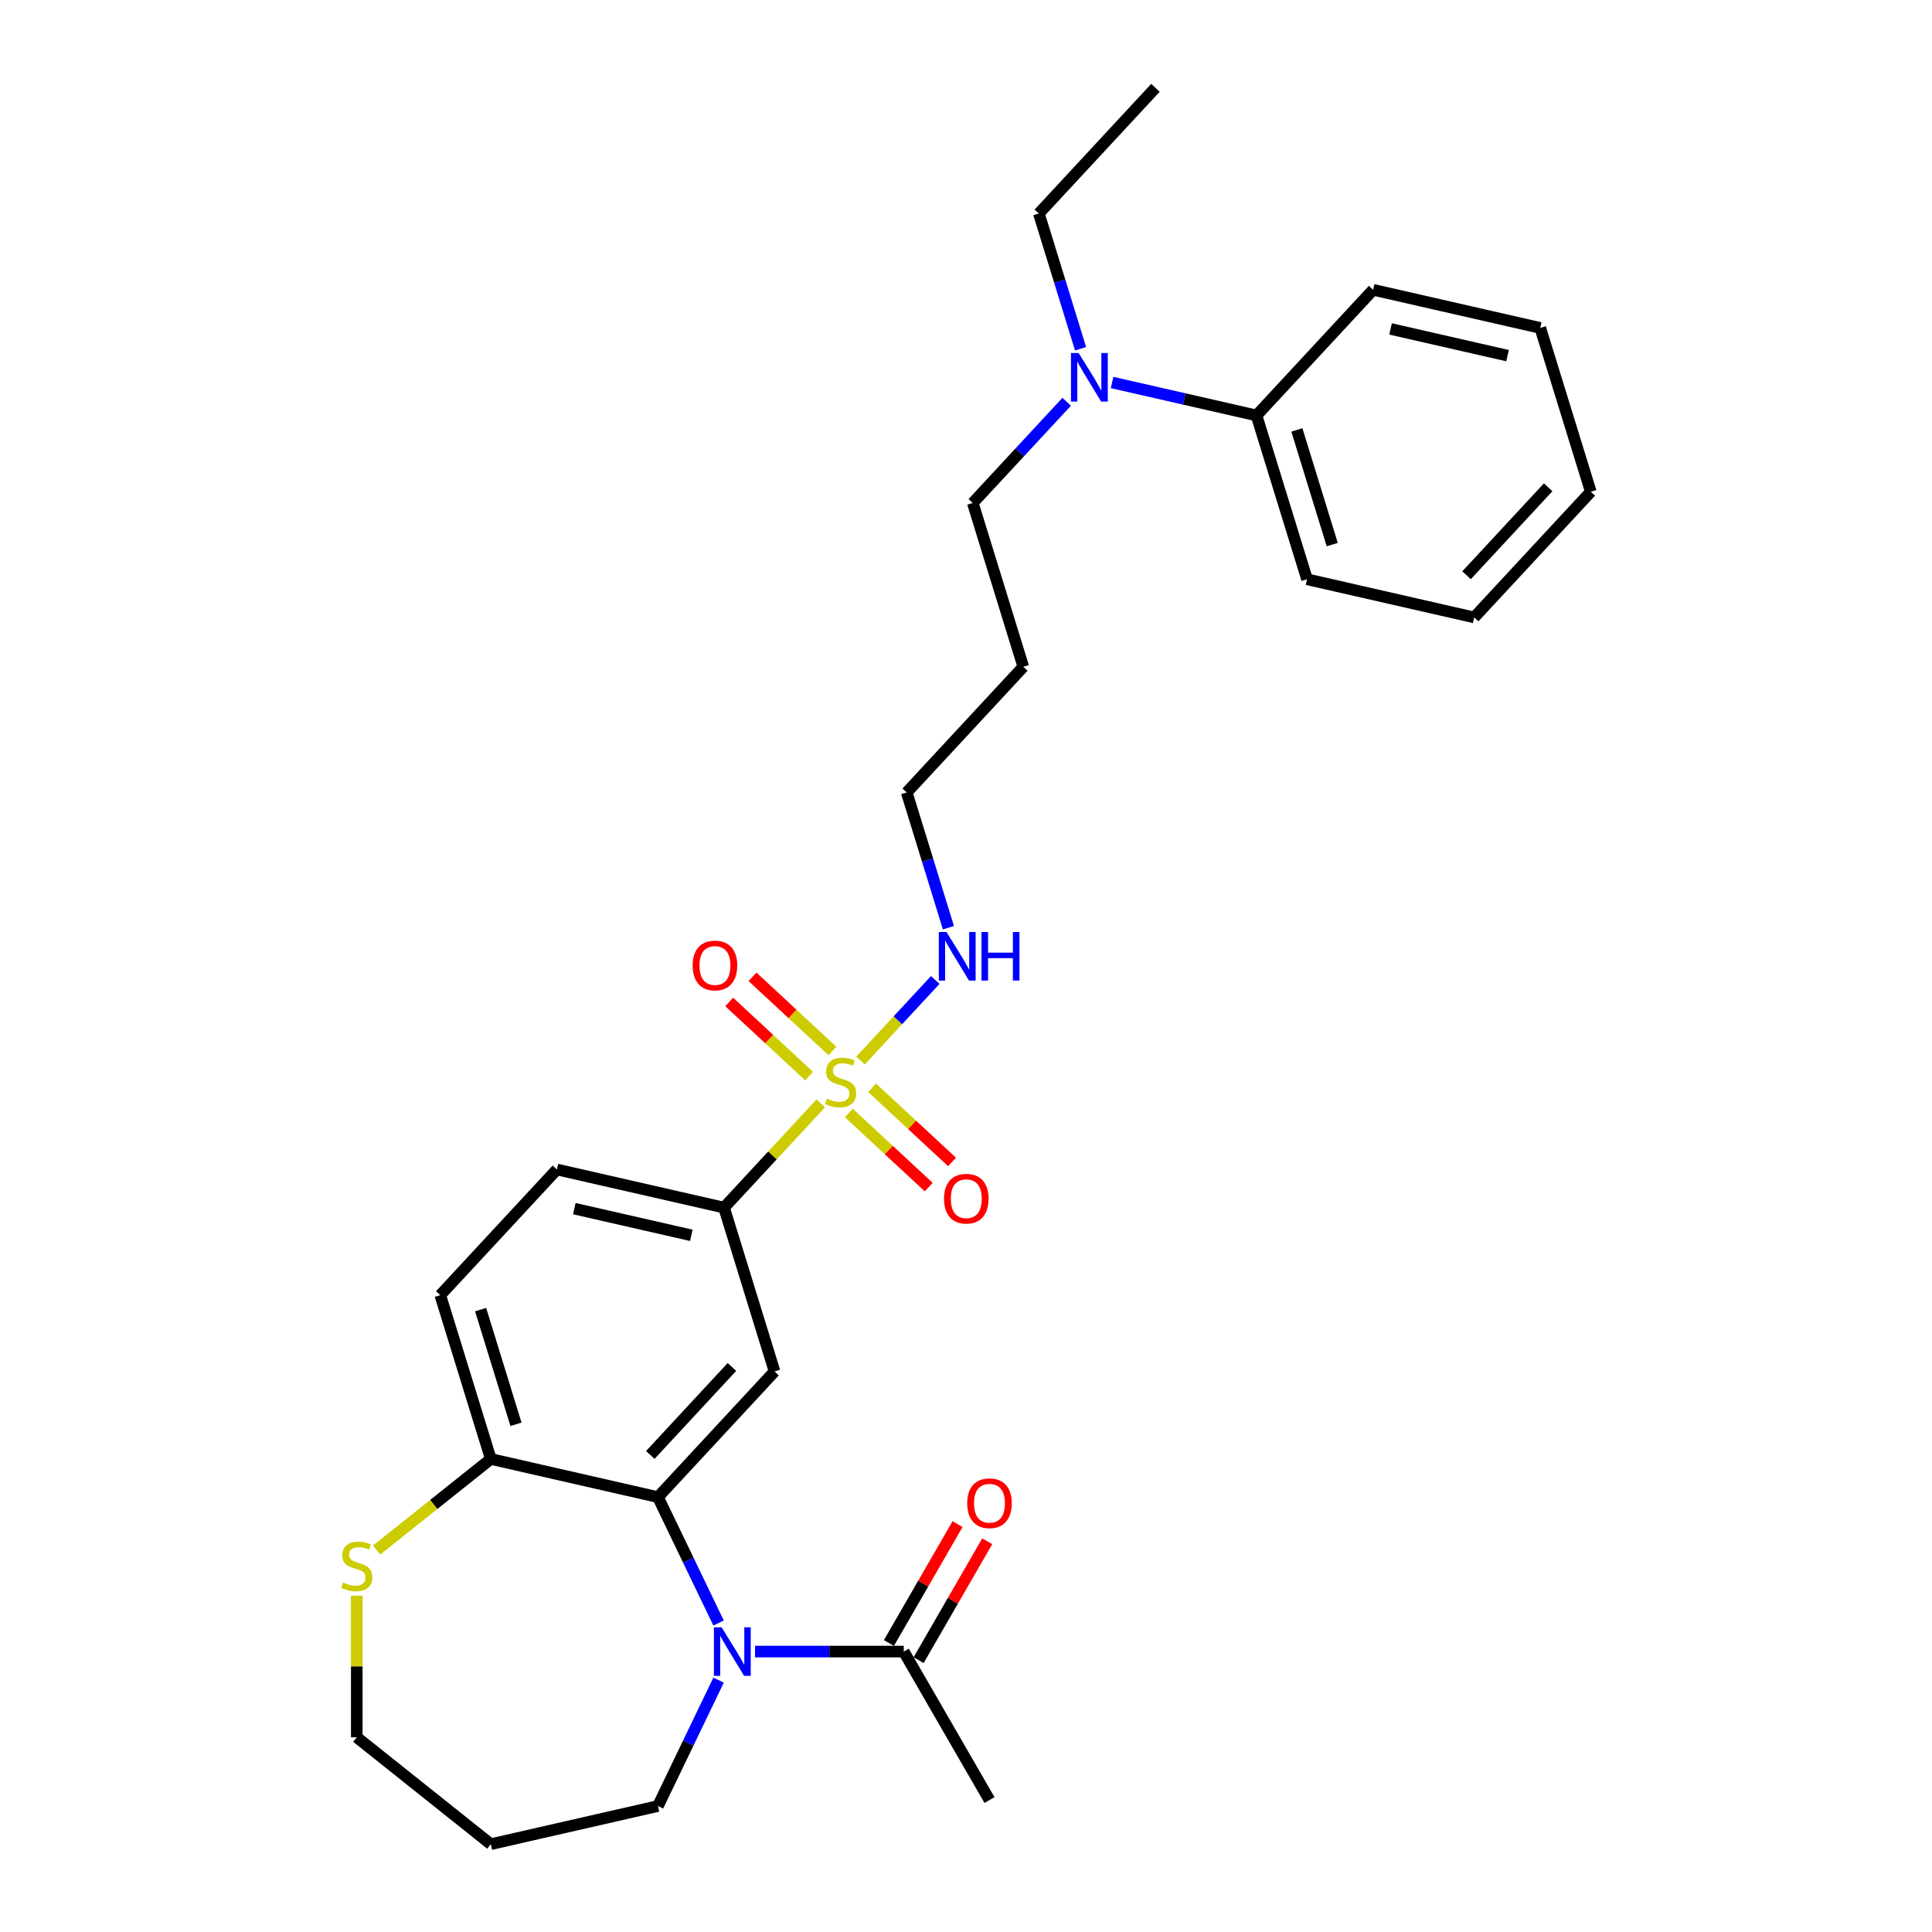 <?xml version='1.0' encoding='iso-8859-1'?>
<svg version='1.1' baseProfile='full'
              xmlns='http://www.w3.org/2000/svg'
                      xmlns:rdkit='http://www.rdkit.org/xml'
                      xmlns:xlink='http://www.w3.org/1999/xlink'
                  xml:space='preserve'
width='1000px' height='1000px' viewBox='0 0 1000 1000'>
<!-- END OF HEADER -->
<rect style='opacity:1.0;fill:#FFFFFF;stroke:none' width='1000' height='1000' x='0' y='0'> </rect>
<path class='bond-3' d='M 424.831,571.094 L 399.791,598.08' style='fill:none;fill-rule:evenodd;stroke:#CCCC00;stroke-width:6px;stroke-linecap:butt;stroke-linejoin:miter;stroke-opacity:1' />
<path class='bond-3' d='M 399.791,598.08 L 374.752,625.067' style='fill:none;fill-rule:evenodd;stroke:#000000;stroke-width:6px;stroke-linecap:butt;stroke-linejoin:miter;stroke-opacity:1' />
<path class='bond-6' d='M 439.347,576.059 L 460.031,595.251' style='fill:none;fill-rule:evenodd;stroke:#CCCC00;stroke-width:6px;stroke-linecap:butt;stroke-linejoin:miter;stroke-opacity:1' />
<path class='bond-6' d='M 460.031,595.251 L 480.715,614.443' style='fill:none;fill-rule:evenodd;stroke:#FF0000;stroke-width:6px;stroke-linecap:butt;stroke-linejoin:miter;stroke-opacity:1' />
<path class='bond-6' d='M 451.418,563.049 L 472.102,582.241' style='fill:none;fill-rule:evenodd;stroke:#CCCC00;stroke-width:6px;stroke-linecap:butt;stroke-linejoin:miter;stroke-opacity:1' />
<path class='bond-6' d='M 472.102,582.241 L 492.786,601.433' style='fill:none;fill-rule:evenodd;stroke:#FF0000;stroke-width:6px;stroke-linecap:butt;stroke-linejoin:miter;stroke-opacity:1' />
<path class='bond-7' d='M 430.867,543.981 L 410.183,524.789' style='fill:none;fill-rule:evenodd;stroke:#CCCC00;stroke-width:6px;stroke-linecap:butt;stroke-linejoin:miter;stroke-opacity:1' />
<path class='bond-7' d='M 410.183,524.789 L 389.498,505.597' style='fill:none;fill-rule:evenodd;stroke:#FF0000;stroke-width:6px;stroke-linecap:butt;stroke-linejoin:miter;stroke-opacity:1' />
<path class='bond-7' d='M 418.796,556.99 L 398.112,537.798' style='fill:none;fill-rule:evenodd;stroke:#CCCC00;stroke-width:6px;stroke-linecap:butt;stroke-linejoin:miter;stroke-opacity:1' />
<path class='bond-7' d='M 398.112,537.798 L 377.427,518.606' style='fill:none;fill-rule:evenodd;stroke:#FF0000;stroke-width:6px;stroke-linecap:butt;stroke-linejoin:miter;stroke-opacity:1' />
<path class='bond-9' d='M 445.382,548.945 L 464.736,528.086' style='fill:none;fill-rule:evenodd;stroke:#CCCC00;stroke-width:6px;stroke-linecap:butt;stroke-linejoin:miter;stroke-opacity:1' />
<path class='bond-9' d='M 464.736,528.086 L 484.091,507.227' style='fill:none;fill-rule:evenodd;stroke:#0000FF;stroke-width:6px;stroke-linecap:butt;stroke-linejoin:miter;stroke-opacity:1' />
<path class='bond-0' d='M 371.933,840.07 L 356.243,807.488' style='fill:none;fill-rule:evenodd;stroke:#0000FF;stroke-width:6px;stroke-linecap:butt;stroke-linejoin:miter;stroke-opacity:1' />
<path class='bond-0' d='M 356.243,807.488 L 340.552,774.906' style='fill:none;fill-rule:evenodd;stroke:#000000;stroke-width:6px;stroke-linecap:butt;stroke-linejoin:miter;stroke-opacity:1' />
<path class='bond-4' d='M 390.801,854.853 L 429.294,854.853' style='fill:none;fill-rule:evenodd;stroke:#0000FF;stroke-width:6px;stroke-linecap:butt;stroke-linejoin:miter;stroke-opacity:1' />
<path class='bond-4' d='M 429.294,854.853 L 467.787,854.853' style='fill:none;fill-rule:evenodd;stroke:#000000;stroke-width:6px;stroke-linecap:butt;stroke-linejoin:miter;stroke-opacity:1' />
<path class='bond-15' d='M 371.933,869.636 L 356.243,902.218' style='fill:none;fill-rule:evenodd;stroke:#0000FF;stroke-width:6px;stroke-linecap:butt;stroke-linejoin:miter;stroke-opacity:1' />
<path class='bond-15' d='M 356.243,902.218 L 340.552,934.8' style='fill:none;fill-rule:evenodd;stroke:#000000;stroke-width:6px;stroke-linecap:butt;stroke-linejoin:miter;stroke-opacity:1' />
<path class='bond-1' d='M 340.552,774.906 L 400.907,709.859' style='fill:none;fill-rule:evenodd;stroke:#000000;stroke-width:6px;stroke-linecap:butt;stroke-linejoin:miter;stroke-opacity:1' />
<path class='bond-1' d='M 336.596,753.078 L 378.844,707.545' style='fill:none;fill-rule:evenodd;stroke:#000000;stroke-width:6px;stroke-linecap:butt;stroke-linejoin:miter;stroke-opacity:1' />
<path class='bond-29' d='M 340.552,774.906 L 254.042,755.161' style='fill:none;fill-rule:evenodd;stroke:#000000;stroke-width:6px;stroke-linecap:butt;stroke-linejoin:miter;stroke-opacity:1' />
<path class='bond-2' d='M 400.907,709.859 L 374.752,625.067' style='fill:none;fill-rule:evenodd;stroke:#000000;stroke-width:6px;stroke-linecap:butt;stroke-linejoin:miter;stroke-opacity:1' />
<path class='bond-12' d='M 374.752,625.067 L 288.242,605.321' style='fill:none;fill-rule:evenodd;stroke:#000000;stroke-width:6px;stroke-linecap:butt;stroke-linejoin:miter;stroke-opacity:1' />
<path class='bond-12' d='M 357.826,639.407 L 297.269,625.585' style='fill:none;fill-rule:evenodd;stroke:#000000;stroke-width:6px;stroke-linecap:butt;stroke-linejoin:miter;stroke-opacity:1' />
<path class='bond-11' d='M 475.472,859.29 L 493.234,828.524' style='fill:none;fill-rule:evenodd;stroke:#000000;stroke-width:6px;stroke-linecap:butt;stroke-linejoin:miter;stroke-opacity:1' />
<path class='bond-11' d='M 493.234,828.524 L 510.996,797.759' style='fill:none;fill-rule:evenodd;stroke:#FF0000;stroke-width:6px;stroke-linecap:butt;stroke-linejoin:miter;stroke-opacity:1' />
<path class='bond-11' d='M 460.102,850.416 L 477.865,819.651' style='fill:none;fill-rule:evenodd;stroke:#000000;stroke-width:6px;stroke-linecap:butt;stroke-linejoin:miter;stroke-opacity:1' />
<path class='bond-11' d='M 477.865,819.651 L 495.627,788.886' style='fill:none;fill-rule:evenodd;stroke:#FF0000;stroke-width:6px;stroke-linecap:butt;stroke-linejoin:miter;stroke-opacity:1' />
<path class='bond-19' d='M 467.787,854.853 L 512.154,931.699' style='fill:none;fill-rule:evenodd;stroke:#000000;stroke-width:6px;stroke-linecap:butt;stroke-linejoin:miter;stroke-opacity:1' />
<path class='bond-5' d='M 254.042,755.161 L 227.887,670.368' style='fill:none;fill-rule:evenodd;stroke:#000000;stroke-width:6px;stroke-linecap:butt;stroke-linejoin:miter;stroke-opacity:1' />
<path class='bond-5' d='M 267.077,737.211 L 248.769,677.856' style='fill:none;fill-rule:evenodd;stroke:#000000;stroke-width:6px;stroke-linecap:butt;stroke-linejoin:miter;stroke-opacity:1' />
<path class='bond-8' d='M 254.042,755.161 L 224.492,778.726' style='fill:none;fill-rule:evenodd;stroke:#000000;stroke-width:6px;stroke-linecap:butt;stroke-linejoin:miter;stroke-opacity:1' />
<path class='bond-8' d='M 224.492,778.726 L 194.942,802.291' style='fill:none;fill-rule:evenodd;stroke:#CCCC00;stroke-width:6px;stroke-linecap:butt;stroke-linejoin:miter;stroke-opacity:1' />
<path class='bond-18' d='M 184.667,825.908 L 184.667,862.564' style='fill:none;fill-rule:evenodd;stroke:#CCCC00;stroke-width:6px;stroke-linecap:butt;stroke-linejoin:miter;stroke-opacity:1' />
<path class='bond-18' d='M 184.667,862.564 L 184.667,899.22' style='fill:none;fill-rule:evenodd;stroke:#000000;stroke-width:6px;stroke-linecap:butt;stroke-linejoin:miter;stroke-opacity:1' />
<path class='bond-21' d='M 490.901,480.189 L 480.104,445.185' style='fill:none;fill-rule:evenodd;stroke:#0000FF;stroke-width:6px;stroke-linecap:butt;stroke-linejoin:miter;stroke-opacity:1' />
<path class='bond-21' d='M 480.104,445.185 L 469.306,410.18' style='fill:none;fill-rule:evenodd;stroke:#000000;stroke-width:6px;stroke-linecap:butt;stroke-linejoin:miter;stroke-opacity:1' />
<path class='bond-10' d='M 552.113,207.956 L 527.809,234.148' style='fill:none;fill-rule:evenodd;stroke:#0000FF;stroke-width:6px;stroke-linecap:butt;stroke-linejoin:miter;stroke-opacity:1' />
<path class='bond-10' d='M 527.809,234.148 L 503.506,260.341' style='fill:none;fill-rule:evenodd;stroke:#000000;stroke-width:6px;stroke-linecap:butt;stroke-linejoin:miter;stroke-opacity:1' />
<path class='bond-14' d='M 575.61,197.975 L 612.99,206.507' style='fill:none;fill-rule:evenodd;stroke:#0000FF;stroke-width:6px;stroke-linecap:butt;stroke-linejoin:miter;stroke-opacity:1' />
<path class='bond-14' d='M 612.99,206.507 L 650.371,215.039' style='fill:none;fill-rule:evenodd;stroke:#000000;stroke-width:6px;stroke-linecap:butt;stroke-linejoin:miter;stroke-opacity:1' />
<path class='bond-22' d='M 559.301,180.511 L 548.504,145.506' style='fill:none;fill-rule:evenodd;stroke:#0000FF;stroke-width:6px;stroke-linecap:butt;stroke-linejoin:miter;stroke-opacity:1' />
<path class='bond-22' d='M 548.504,145.506 L 537.706,110.502' style='fill:none;fill-rule:evenodd;stroke:#000000;stroke-width:6px;stroke-linecap:butt;stroke-linejoin:miter;stroke-opacity:1' />
<path class='bond-13' d='M 288.242,605.321 L 227.887,670.368' style='fill:none;fill-rule:evenodd;stroke:#000000;stroke-width:6px;stroke-linecap:butt;stroke-linejoin:miter;stroke-opacity:1' />
<path class='bond-23' d='M 650.371,215.039 L 676.526,299.832' style='fill:none;fill-rule:evenodd;stroke:#000000;stroke-width:6px;stroke-linecap:butt;stroke-linejoin:miter;stroke-opacity:1' />
<path class='bond-23' d='M 671.253,222.527 L 689.561,281.882' style='fill:none;fill-rule:evenodd;stroke:#000000;stroke-width:6px;stroke-linecap:butt;stroke-linejoin:miter;stroke-opacity:1' />
<path class='bond-24' d='M 650.371,215.039 L 710.726,149.992' style='fill:none;fill-rule:evenodd;stroke:#000000;stroke-width:6px;stroke-linecap:butt;stroke-linejoin:miter;stroke-opacity:1' />
<path class='bond-16' d='M 340.552,934.8 L 254.042,954.545' style='fill:none;fill-rule:evenodd;stroke:#000000;stroke-width:6px;stroke-linecap:butt;stroke-linejoin:miter;stroke-opacity:1' />
<path class='bond-30' d='M 254.042,954.545 L 184.667,899.22' style='fill:none;fill-rule:evenodd;stroke:#000000;stroke-width:6px;stroke-linecap:butt;stroke-linejoin:miter;stroke-opacity:1' />
<path class='bond-17' d='M 529.661,345.133 L 469.306,410.18' style='fill:none;fill-rule:evenodd;stroke:#000000;stroke-width:6px;stroke-linecap:butt;stroke-linejoin:miter;stroke-opacity:1' />
<path class='bond-20' d='M 529.661,345.133 L 503.506,260.341' style='fill:none;fill-rule:evenodd;stroke:#000000;stroke-width:6px;stroke-linecap:butt;stroke-linejoin:miter;stroke-opacity:1' />
<path class='bond-25' d='M 537.706,110.502 L 598.061,45.455' style='fill:none;fill-rule:evenodd;stroke:#000000;stroke-width:6px;stroke-linecap:butt;stroke-linejoin:miter;stroke-opacity:1' />
<path class='bond-26' d='M 676.526,299.832 L 763.036,319.577' style='fill:none;fill-rule:evenodd;stroke:#000000;stroke-width:6px;stroke-linecap:butt;stroke-linejoin:miter;stroke-opacity:1' />
<path class='bond-27' d='M 710.726,149.992 L 797.236,169.737' style='fill:none;fill-rule:evenodd;stroke:#000000;stroke-width:6px;stroke-linecap:butt;stroke-linejoin:miter;stroke-opacity:1' />
<path class='bond-27' d='M 719.753,170.256 L 780.31,184.078' style='fill:none;fill-rule:evenodd;stroke:#000000;stroke-width:6px;stroke-linecap:butt;stroke-linejoin:miter;stroke-opacity:1' />
<path class='bond-31' d='M 763.036,319.577 L 823.39,254.53' style='fill:none;fill-rule:evenodd;stroke:#000000;stroke-width:6px;stroke-linecap:butt;stroke-linejoin:miter;stroke-opacity:1' />
<path class='bond-31' d='M 759.079,297.749 L 801.328,252.216' style='fill:none;fill-rule:evenodd;stroke:#000000;stroke-width:6px;stroke-linecap:butt;stroke-linejoin:miter;stroke-opacity:1' />
<path class='bond-28' d='M 797.236,169.737 L 823.39,254.53' style='fill:none;fill-rule:evenodd;stroke:#000000;stroke-width:6px;stroke-linecap:butt;stroke-linejoin:miter;stroke-opacity:1' />
<path  class='atom-0' d='M 428.008 568.645
Q 428.292 568.751, 429.463 569.248
Q 430.634 569.745, 431.912 570.064
Q 433.225 570.348, 434.503 570.348
Q 436.881 570.348, 438.266 569.213
Q 439.65 568.041, 439.65 566.018
Q 439.65 564.634, 438.94 563.782
Q 438.266 562.93, 437.201 562.469
Q 436.136 562.007, 434.361 561.475
Q 432.125 560.801, 430.776 560.162
Q 429.463 559.523, 428.505 558.174
Q 427.582 556.825, 427.582 554.554
Q 427.582 551.395, 429.712 549.442
Q 431.877 547.49, 436.136 547.49
Q 439.046 547.49, 442.347 548.875
L 441.531 551.608
Q 438.514 550.365, 436.242 550.365
Q 433.793 550.365, 432.445 551.395
Q 431.096 552.388, 431.131 554.128
Q 431.131 555.476, 431.806 556.293
Q 432.516 557.109, 433.509 557.571
Q 434.539 558.032, 436.242 558.564
Q 438.514 559.274, 439.863 559.984
Q 441.212 560.694, 442.17 562.149
Q 443.164 563.569, 443.164 566.018
Q 443.164 569.496, 440.821 571.378
Q 438.514 573.223, 434.645 573.223
Q 432.409 573.223, 430.705 572.726
Q 429.037 572.265, 427.049 571.449
L 428.008 568.645
' fill='#CCCC00'/>
<path  class='atom-1' d='M 373.498 842.288
L 381.732 855.598
Q 382.549 856.912, 383.862 859.29
Q 385.175 861.668, 385.246 861.81
L 385.246 842.288
L 388.582 842.288
L 388.582 867.418
L 385.14 867.418
L 376.302 852.865
Q 375.272 851.162, 374.172 849.21
Q 373.107 847.257, 372.788 846.654
L 372.788 867.418
L 369.522 867.418
L 369.522 842.288
L 373.498 842.288
' fill='#0000FF'/>
<path  class='atom-7' d='M 488.618 620.445
Q 488.618 614.411, 491.6 611.04
Q 494.581 607.668, 500.154 607.668
Q 505.726 607.668, 508.708 611.04
Q 511.689 614.411, 511.689 620.445
Q 511.689 626.55, 508.672 630.029
Q 505.655 633.472, 500.154 633.472
Q 494.617 633.472, 491.6 630.029
Q 488.618 626.586, 488.618 620.445
M 500.154 630.632
Q 503.987 630.632, 506.046 628.077
Q 508.14 625.486, 508.14 620.445
Q 508.14 615.512, 506.046 613.027
Q 503.987 610.507, 500.154 610.507
Q 496.32 610.507, 494.226 612.992
Q 492.167 615.476, 492.167 620.445
Q 492.167 625.521, 494.226 628.077
Q 496.32 630.632, 500.154 630.632
' fill='#FF0000'/>
<path  class='atom-8' d='M 358.524 499.736
Q 358.524 493.702, 361.506 490.33
Q 364.487 486.958, 370.06 486.958
Q 375.632 486.958, 378.614 490.33
Q 381.595 493.702, 381.595 499.736
Q 381.595 505.841, 378.578 509.319
Q 375.561 512.762, 370.06 512.762
Q 364.522 512.762, 361.506 509.319
Q 358.524 505.876, 358.524 499.736
M 370.06 509.923
Q 373.893 509.923, 375.952 507.367
Q 378.046 504.776, 378.046 499.736
Q 378.046 494.802, 375.952 492.318
Q 373.893 489.798, 370.06 489.798
Q 366.226 489.798, 364.132 492.282
Q 362.073 494.767, 362.073 499.736
Q 362.073 504.811, 364.132 507.367
Q 366.226 509.923, 370.06 509.923
' fill='#FF0000'/>
<path  class='atom-9' d='M 177.568 819.111
Q 177.852 819.217, 179.023 819.714
Q 180.194 820.211, 181.472 820.531
Q 182.785 820.815, 184.063 820.815
Q 186.441 820.815, 187.826 819.679
Q 189.21 818.507, 189.21 816.484
Q 189.21 815.1, 188.5 814.248
Q 187.826 813.396, 186.761 812.935
Q 185.696 812.473, 183.921 811.941
Q 181.685 811.267, 180.336 810.628
Q 179.023 809.989, 178.065 808.64
Q 177.142 807.291, 177.142 805.02
Q 177.142 801.861, 179.272 799.909
Q 181.437 797.956, 185.696 797.956
Q 188.606 797.956, 191.907 799.341
L 191.091 802.074
Q 188.074 800.831, 185.802 800.831
Q 183.353 800.831, 182.005 801.861
Q 180.656 802.855, 180.691 804.594
Q 180.691 805.943, 181.366 806.759
Q 182.076 807.575, 183.069 808.037
Q 184.099 808.498, 185.802 809.031
Q 188.074 809.74, 189.423 810.45
Q 190.772 811.16, 191.73 812.615
Q 192.724 814.035, 192.724 816.484
Q 192.724 819.963, 190.381 821.844
Q 188.074 823.69, 184.205 823.69
Q 181.969 823.69, 180.265 823.193
Q 178.597 822.731, 176.61 821.915
L 177.568 819.111
' fill='#CCCC00'/>
<path  class='atom-10' d='M 489.907 482.408
L 498.141 495.718
Q 498.958 497.031, 500.271 499.409
Q 501.584 501.787, 501.655 501.929
L 501.655 482.408
L 504.991 482.408
L 504.991 507.537
L 501.549 507.537
L 492.711 492.985
Q 491.681 491.281, 490.581 489.329
Q 489.516 487.377, 489.197 486.774
L 489.197 507.537
L 485.931 507.537
L 485.931 482.408
L 489.907 482.408
' fill='#0000FF'/>
<path  class='atom-10' d='M 508.008 482.408
L 511.416 482.408
L 511.416 493.091
L 524.265 493.091
L 524.265 482.408
L 527.672 482.408
L 527.672 507.537
L 524.265 507.537
L 524.265 495.931
L 511.416 495.931
L 511.416 507.537
L 508.008 507.537
L 508.008 482.408
' fill='#0000FF'/>
<path  class='atom-11' d='M 558.306 182.729
L 566.541 196.039
Q 567.357 197.353, 568.671 199.731
Q 569.984 202.109, 570.055 202.251
L 570.055 182.729
L 573.391 182.729
L 573.391 207.859
L 569.948 207.859
L 561.11 193.306
Q 560.081 191.603, 558.981 189.65
Q 557.916 187.698, 557.596 187.095
L 557.596 207.859
L 554.331 207.859
L 554.331 182.729
L 558.306 182.729
' fill='#0000FF'/>
<path  class='atom-12' d='M 500.619 778.078
Q 500.619 772.044, 503.6 768.672
Q 506.582 765.3, 512.154 765.3
Q 517.727 765.3, 520.708 768.672
Q 523.69 772.044, 523.69 778.078
Q 523.69 784.183, 520.673 787.661
Q 517.656 791.104, 512.154 791.104
Q 506.617 791.104, 503.6 787.661
Q 500.619 784.218, 500.619 778.078
M 512.154 788.264
Q 515.988 788.264, 518.046 785.709
Q 520.14 783.118, 520.14 778.078
Q 520.14 773.144, 518.046 770.659
Q 515.988 768.139, 512.154 768.139
Q 508.321 768.139, 506.227 770.624
Q 504.168 773.109, 504.168 778.078
Q 504.168 783.153, 506.227 785.709
Q 508.321 788.264, 512.154 788.264
' fill='#FF0000'/>
</svg>
